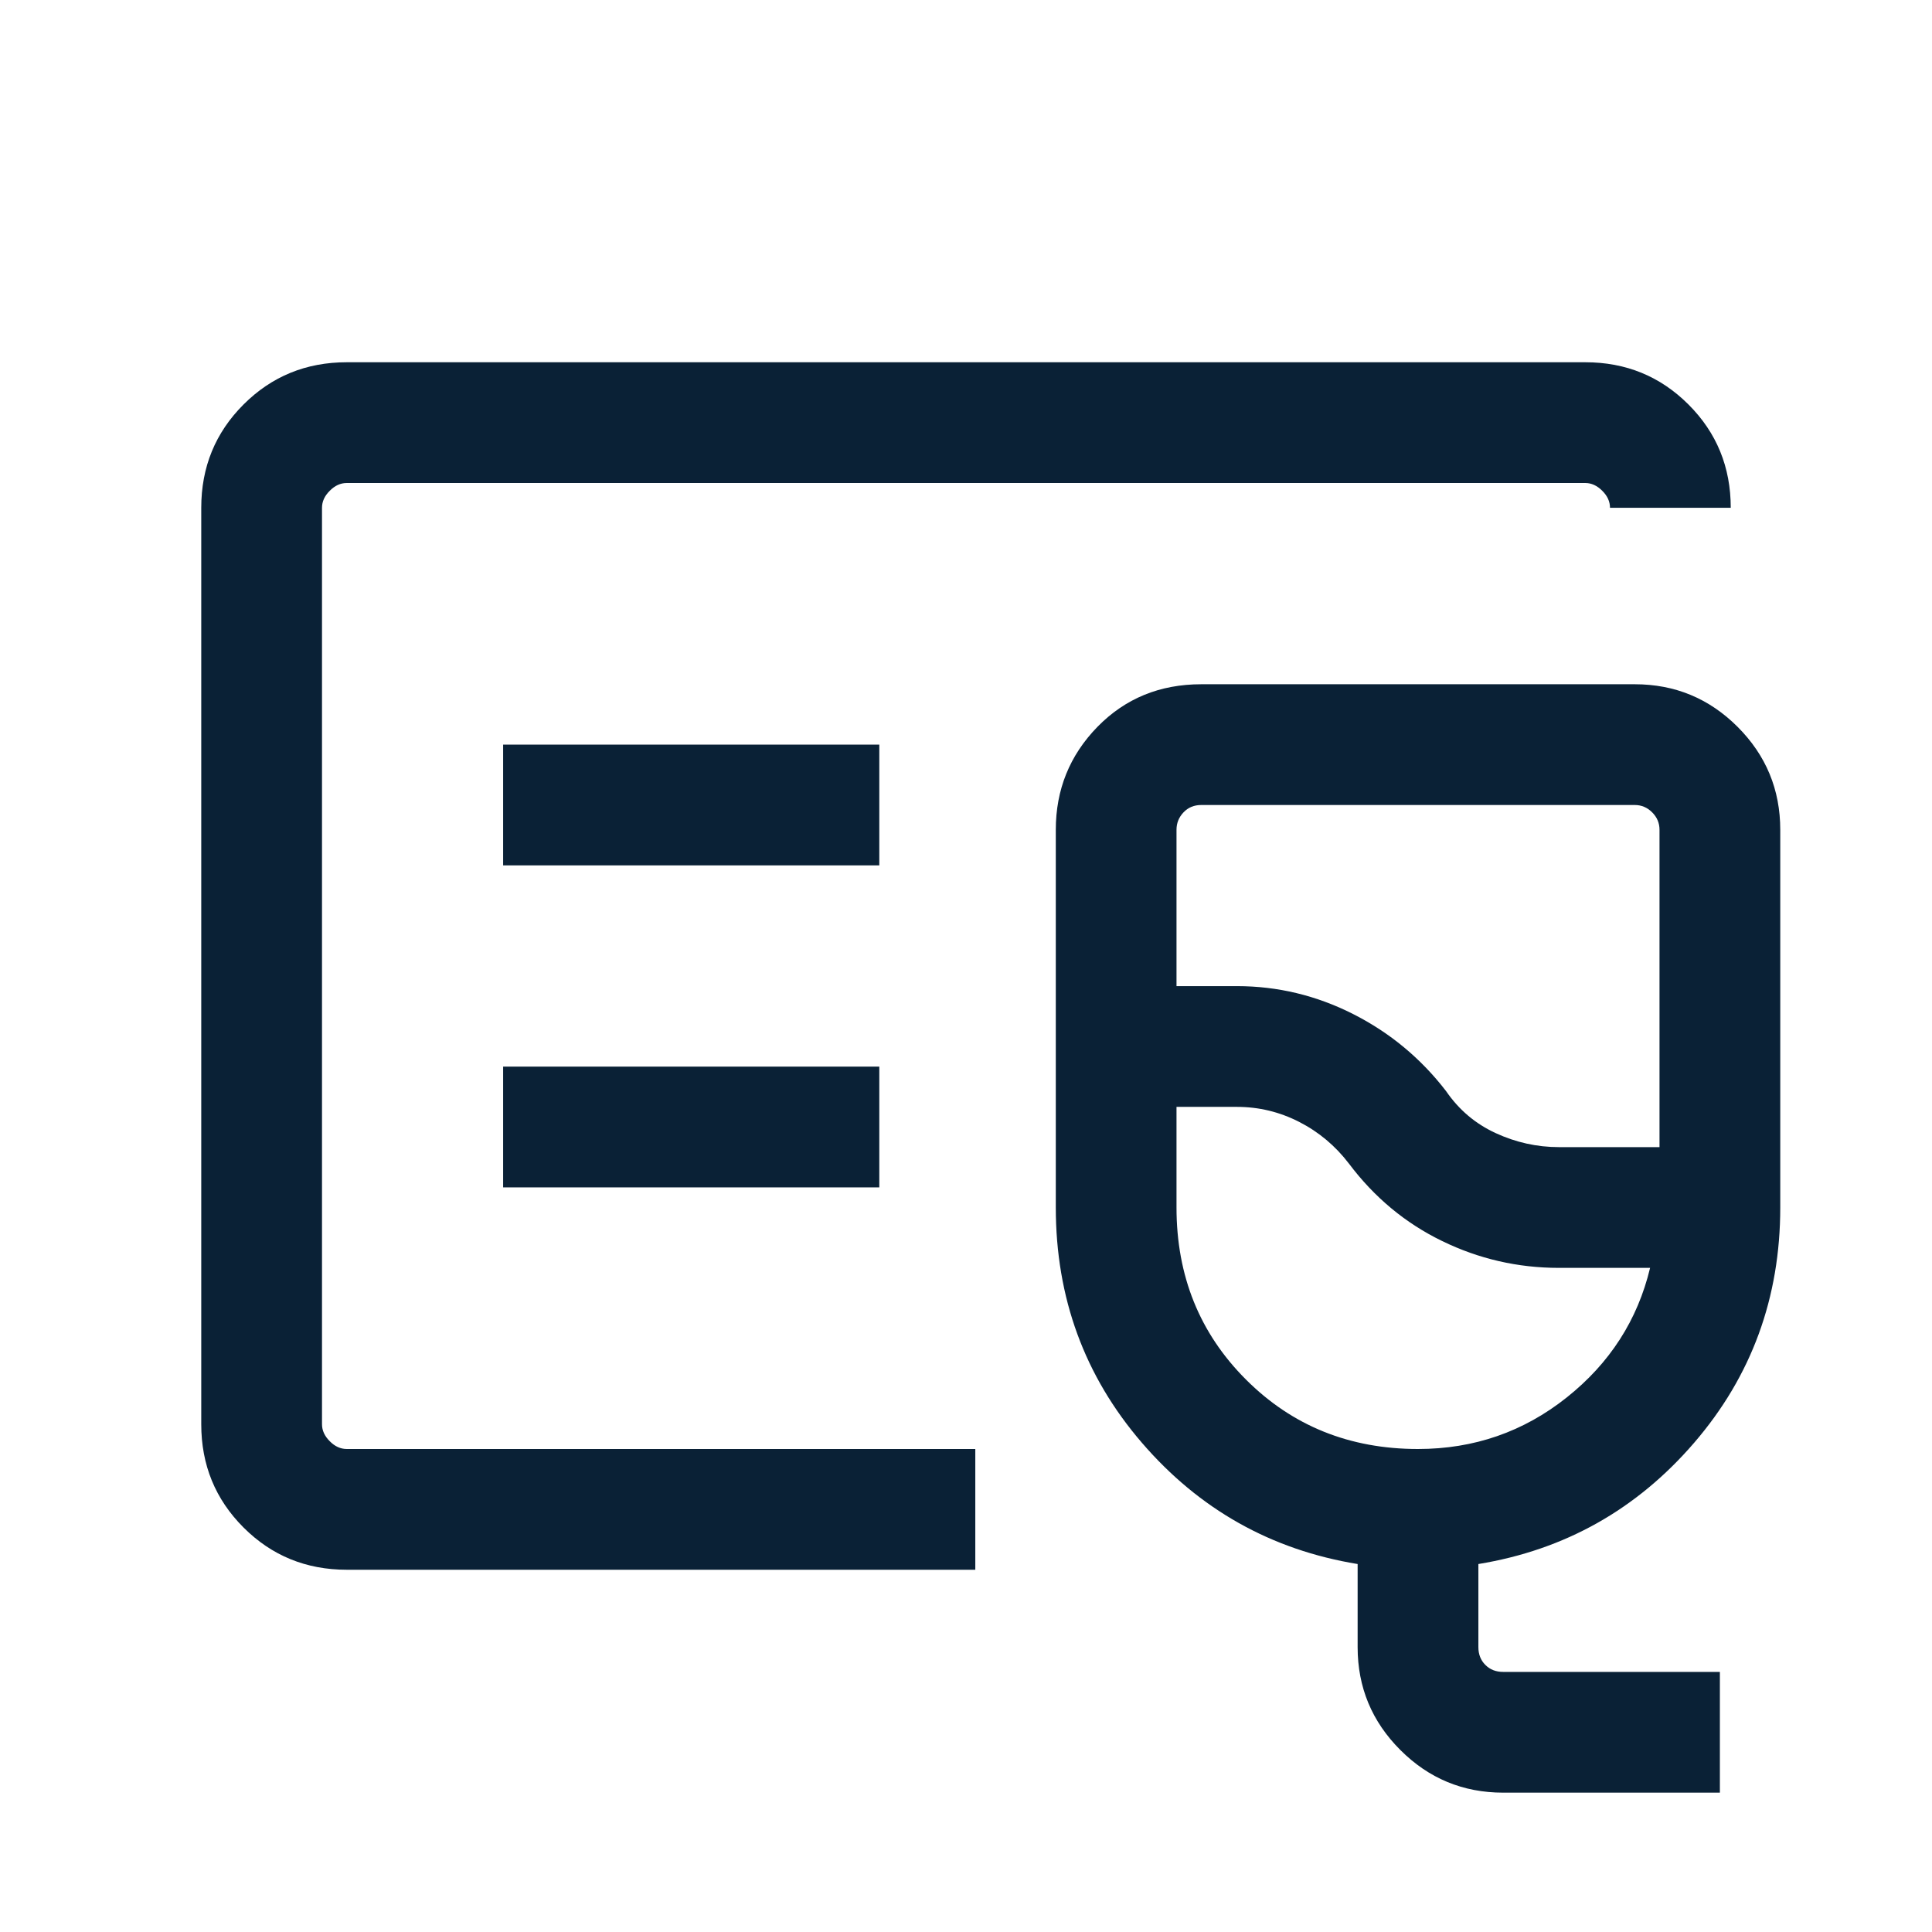 <svg width="48" height="48" viewBox="0 0 48 48" fill="none" xmlns="http://www.w3.org/2000/svg">
<mask id="mask0_1630_3892" style="mask-type:alpha" maskUnits="userSpaceOnUse" x="0" y="0" width="48" height="48">
<rect width="48" height="48" fill="#D9D9D9"/>
</mask>
<g mask="url(#mask0_1630_3892)">
<path d="M8.616 39C7.605 39 6.75 38.65 6.05 37.95C5.35 37.25 5 36.395 5 35.385V12.616C5 11.605 5.35 10.75 6.05 10.05C6.75 9.35 7.605 9 8.616 9H39.385C40.395 9 41.25 9.35 41.95 10.05C42.65 10.75 43 11.605 43 12.616H40C40 12.461 39.936 12.32 39.807 12.193C39.679 12.064 39.538 12 39.385 12H8.616C8.461 12 8.32 12.064 8.193 12.193C8.064 12.32 8 12.461 8 12.616V35.385C8 35.538 8.064 35.679 8.193 35.807C8.32 35.936 8.461 36 8.616 36H24.231V39H8.616ZM37.346 44.538C36.349 44.538 35.497 44.185 34.791 43.478C34.084 42.772 33.73 41.92 33.73 40.923V38.858C31.584 38.506 29.798 37.502 28.371 35.846C26.944 34.19 26.231 32.241 26.231 30V20.616C26.231 19.618 26.576 18.766 27.265 18.059C27.955 17.353 28.815 17 29.846 17H40.615C41.613 17 42.465 17.353 43.171 18.059C43.877 18.766 44.23 19.618 44.23 20.616V30C44.23 32.241 43.517 34.19 42.09 35.846C40.663 37.502 38.877 38.506 36.73 38.858V40.923C36.73 41.102 36.788 41.25 36.904 41.365C37.019 41.481 37.167 41.538 37.346 41.538H42.73V44.538H37.346ZM38.73 28.5H41.23V20.616C41.23 20.449 41.17 20.305 41.048 20.183C40.926 20.061 40.782 20 40.615 20H29.846C29.667 20 29.519 20.061 29.404 20.183C29.288 20.305 29.23 20.449 29.23 20.616V24.5H30.73C31.741 24.5 32.703 24.731 33.615 25.192C34.528 25.654 35.299 26.292 35.927 27.108C36.245 27.572 36.656 27.92 37.16 28.152C37.663 28.384 38.187 28.5 38.73 28.5ZM35.23 36C36.62 36 37.851 35.574 38.923 34.721C39.995 33.869 40.686 32.795 40.996 31.5H38.73C37.708 31.5 36.74 31.277 35.827 30.832C34.914 30.388 34.144 29.747 33.516 28.912C33.177 28.468 32.764 28.122 32.277 27.873C31.79 27.624 31.274 27.5 30.73 27.5H29.23V30C29.23 31.7 29.805 33.125 30.956 34.275C32.105 35.425 33.531 36 35.23 36ZM12.5 21.5H21.846V18.5H12.5V21.5ZM12.5 29.5H21.846V26.5H12.5V29.5Z" fill="#0A2136"/>
</g>
</svg>
